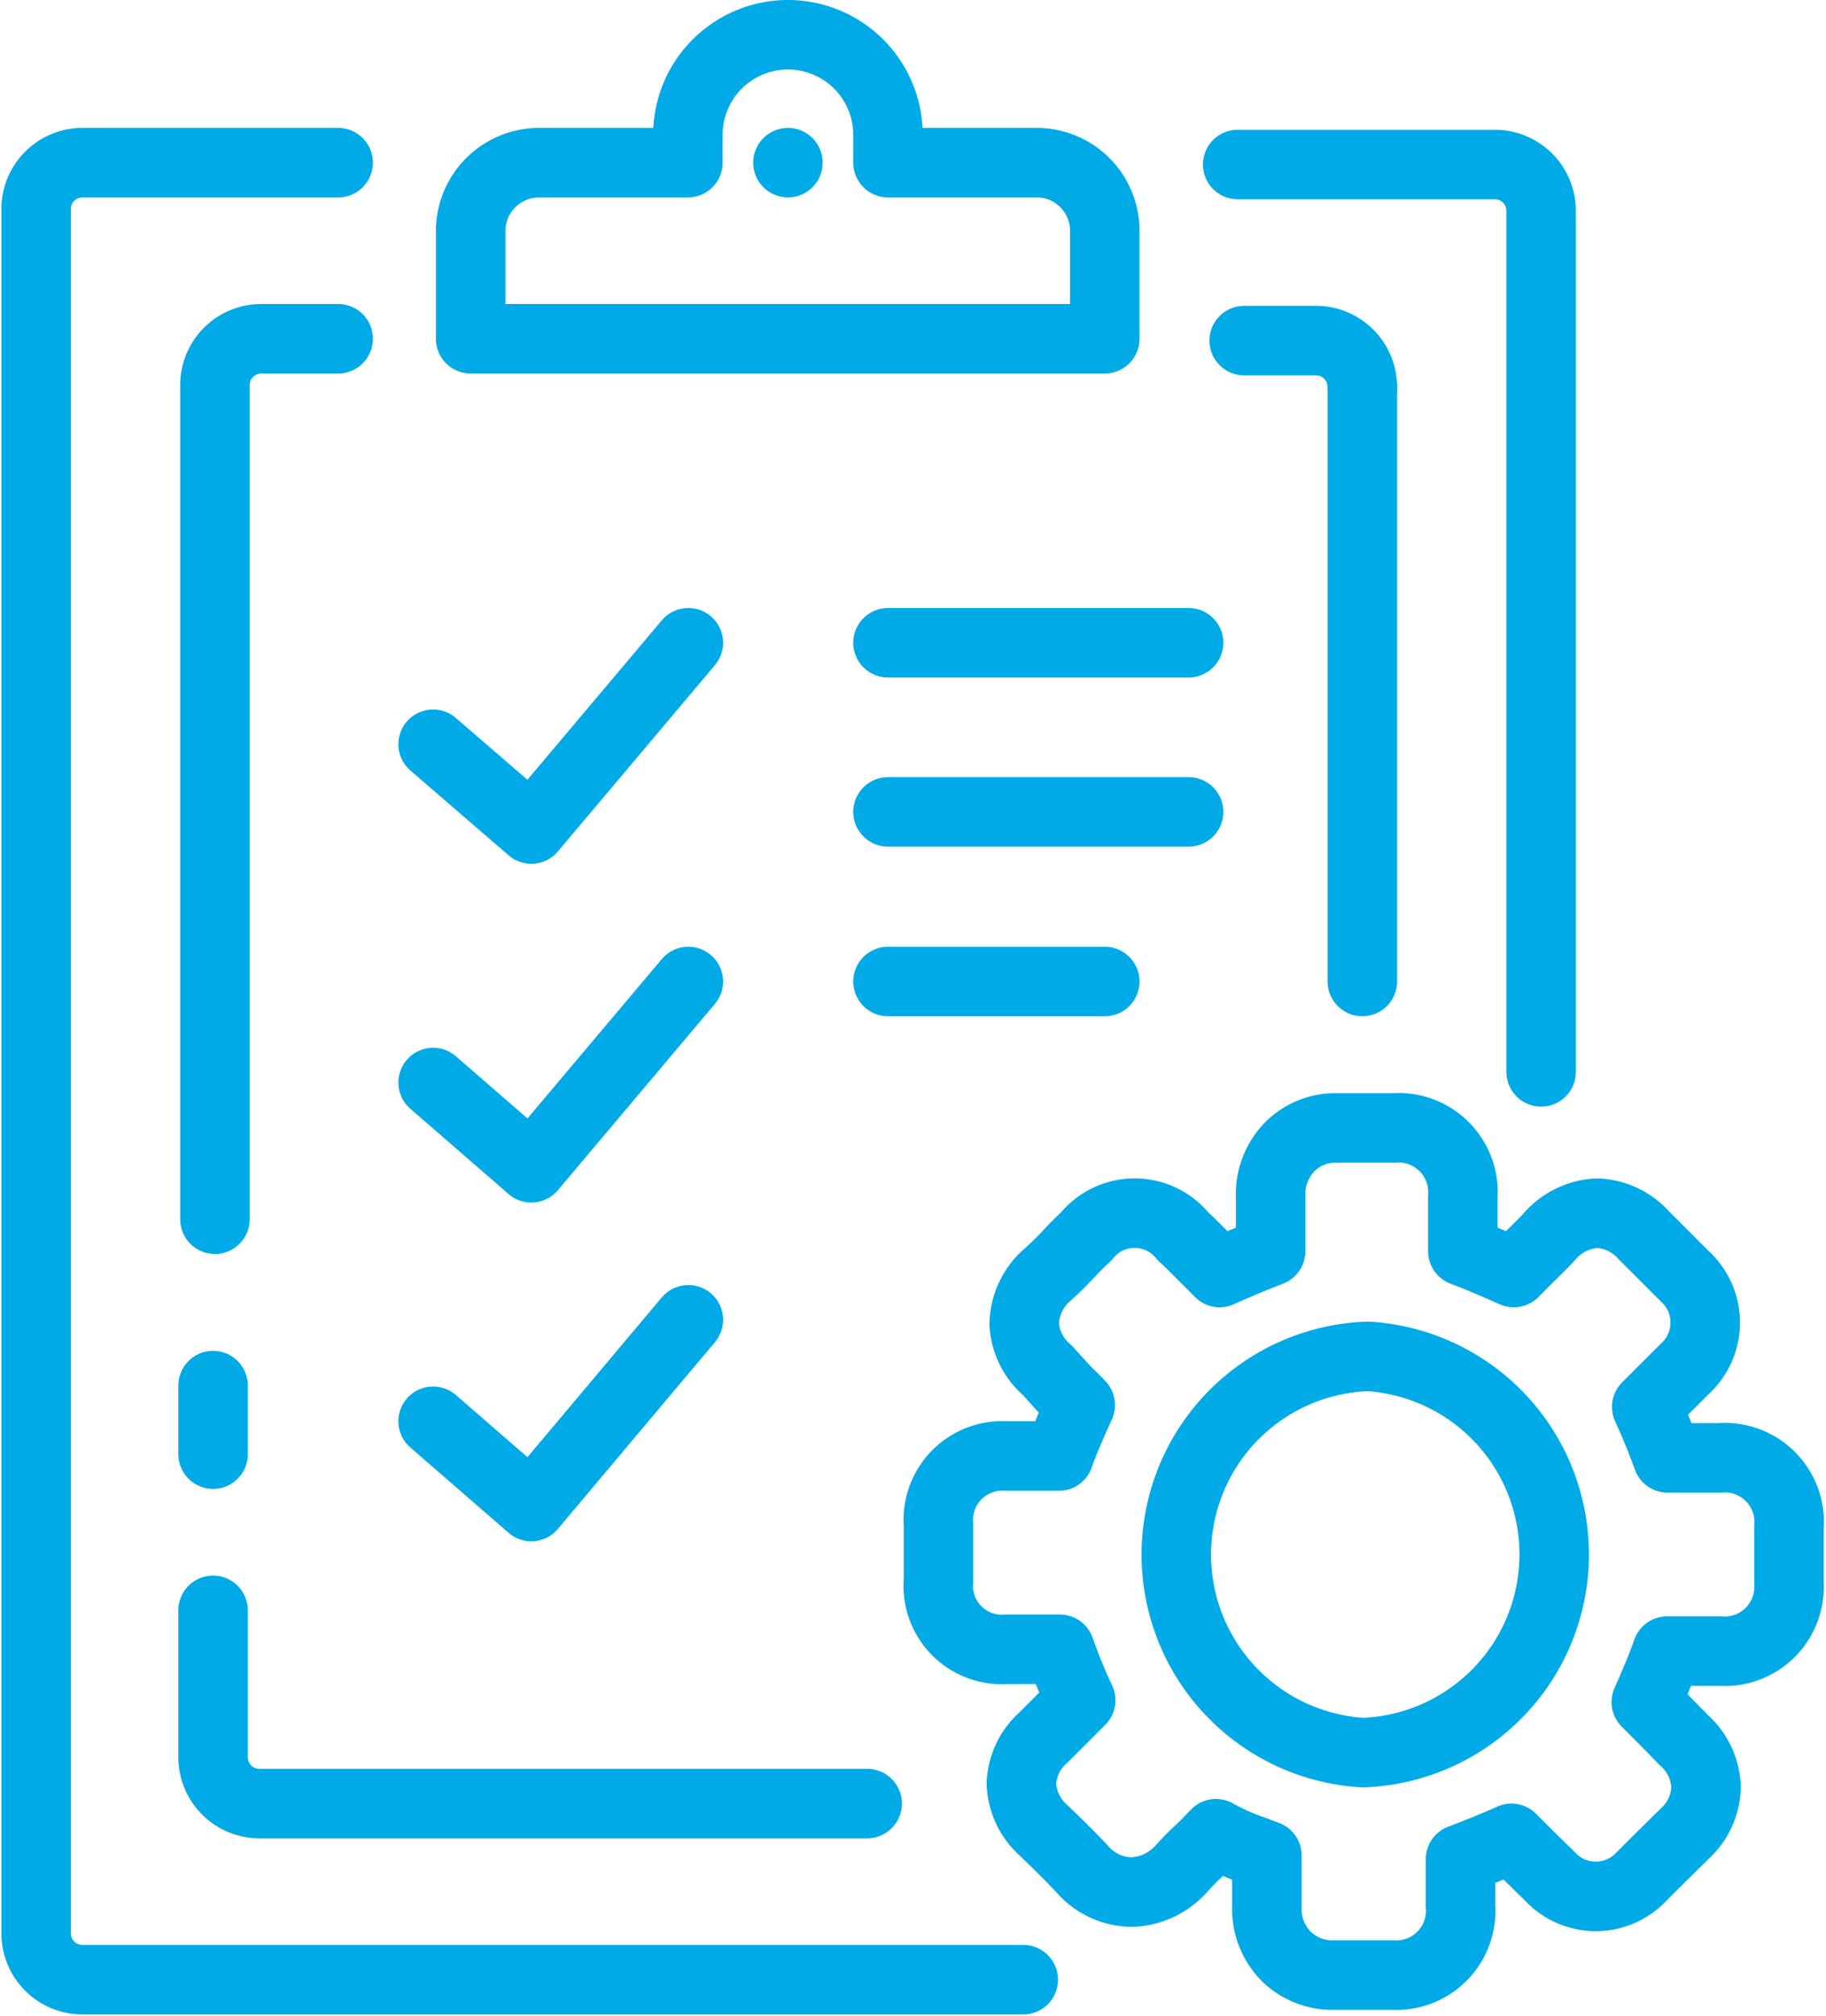 <?xml version="1.0" encoding="UTF-8"?> <svg xmlns="http://www.w3.org/2000/svg" viewBox="0 0 39.42 43.5"><defs><style>.cls-1{fill:none;stroke:#00aae7;stroke-linecap:round;stroke-linejoin:round;stroke-width:1.5px;}.cls-2{fill:#00aae7;}</style></defs><g id="Layer_2" data-name="Layer 2"><g id="Layer_1-2" data-name="Layer 1"><path class="cls-1" d="M33.27,23.13V4.55a1,1,0,0,0-1-1H26.72"></path><path class="cls-1" d="M7.3,3.51H1.78a1,1,0,0,0-1,1V41.72a1,1,0,0,0,1,1H22.09"></path><path class="cls-1" d="M29.41,8.35a1,1,0,0,0-1-1H26.86"></path><line class="cls-1" x1="29.41" y1="21.18" x2="29.41" y2="8.35"></line><path class="cls-1" d="M4.6,34.75v3.17a1,1,0,0,0,1,1H18.72"></path><line class="cls-1" x1="4.6" y1="29.9" x2="4.6" y2="31.38"></line><path class="cls-1" d="M7.3,7.31H5.64a1,1,0,0,0-1,1v18"></path><polyline class="cls-1" points="9.35 16.06 11.47 17.89 14.86 13.87"></polyline><polyline class="cls-1" points="9.35 23.36 11.47 25.2 14.86 21.18"></polyline><polyline class="cls-1" points="9.35 30.67 11.47 32.51 14.86 28.48"></polyline><path class="cls-1" d="M22.38,3.51H19.17v-.6a2.16,2.16,0,0,0-4.32,0v.6H11.64A1.48,1.48,0,0,0,10.16,5V7.31H23.85V5A1.47,1.47,0,0,0,22.38,3.51Z"></path><line class="cls-1" x1="19.17" y1="17.52" x2="25.66" y2="17.52"></line><line class="cls-1" x1="19.17" y1="21.18" x2="23.85" y2="21.18"></line><line class="cls-1" x1="19.17" y1="13.87" x2="25.66" y2="13.87"></line><path class="cls-1" d="M29.41,37.82a4.28,4.28,0,0,0,.12-8.55h0a4.28,4.28,0,0,0-.11,8.55h0m.32-13.48h-.9a1.39,1.39,0,0,0-1,.41,1.47,1.47,0,0,0-.41,1.08V27c-.38.15-.75.3-1.1.46l-.65-.65-.14-.13a1.34,1.34,0,0,0-2.09,0c-.13.12-.26.25-.38.38s-.3.31-.46.45a1.45,1.45,0,0,0-.5,1.06,1.42,1.42,0,0,0,.5,1L23,30c.11.11.22.21.32.32-.18.4-.34.76-.46,1.1H21.73a1.38,1.38,0,0,0-1.47,1.48v.56c0,.21,0,.43,0,.65a1.37,1.37,0,0,0,1.47,1.48h1.15a11.65,11.65,0,0,0,.45,1.1l-.4.4-.4.4a1.4,1.4,0,0,0-.48,1,1.42,1.42,0,0,0,.47,1c.24.23.56.54.85.85a1.43,1.43,0,0,0,1.06.49,1.5,1.5,0,0,0,1.06-.49c.11-.12.22-.24.35-.36s.27-.26.41-.41a4.69,4.69,0,0,0,.81.36h0l.29.11v1.1a1.45,1.45,0,0,0,.41,1.07,1.42,1.42,0,0,0,1.06.41h1.23a1.39,1.39,0,0,0,1.48-1.49V40.12c.34-.13.72-.28,1.1-.45l.4.4.42.41a1.35,1.35,0,0,0,2,0l.29-.29.65-.64a1.39,1.39,0,0,0,.44-1,1.42,1.42,0,0,0-.48-1l-.45-.46-.36-.36c.17-.38.33-.76.45-1.1h1.15a1.39,1.39,0,0,0,1.48-1.48c0-.37,0-.76,0-1.18a1.39,1.39,0,0,0-1.5-1.51H36c-.15-.41-.3-.77-.45-1.1l.44-.44.38-.38a1.35,1.35,0,0,0,0-2l-.89-.89a1.42,1.42,0,0,0-1-.47,1.45,1.45,0,0,0-1,.47c-.14.16-.29.3-.45.46l-.35.35c-.36-.16-.73-.32-1.1-.46V25.82a1.39,1.39,0,0,0-1.49-1.48Z"></path><circle class="cls-2" cx="17.01" cy="3.51" r="0.75"></circle></g></g></svg> 